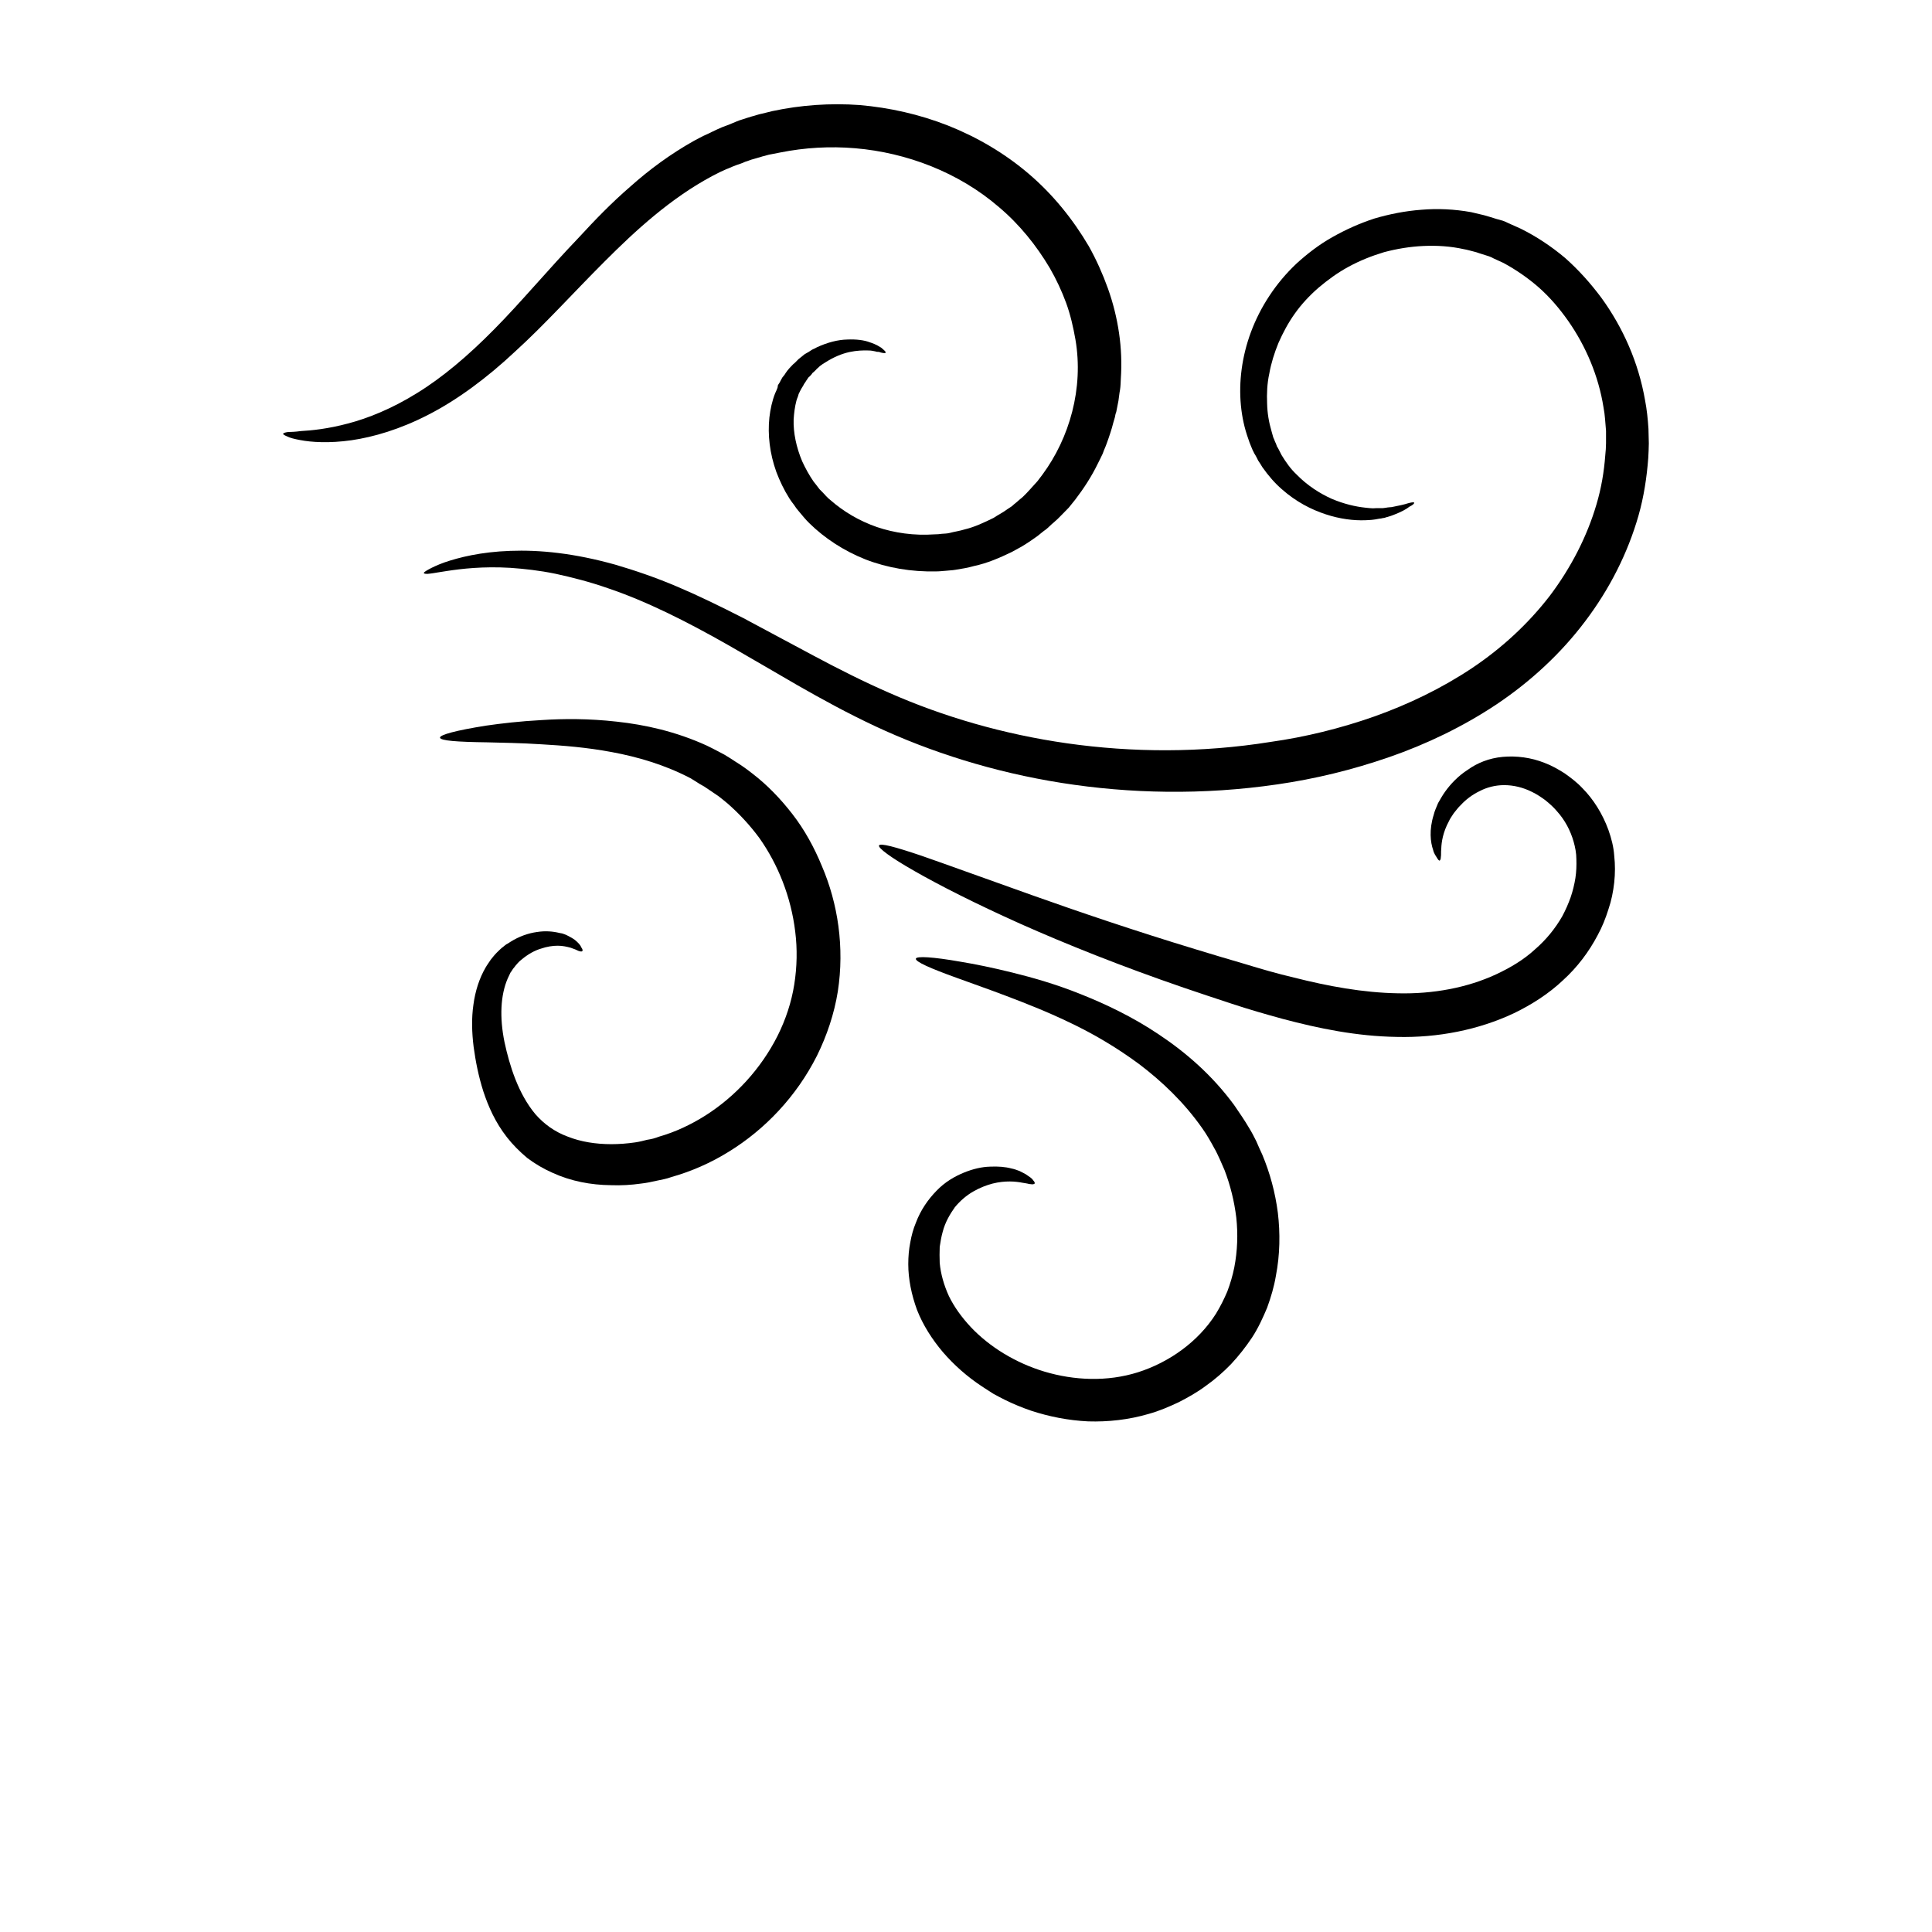 <svg version="1.0" preserveAspectRatio="xMidYMid meet" height="40" viewBox="0 0 30 37.92" zoomAndPan="magnify" width="40" xmlns:xlink="http://www.w3.org/1999/xlink" xmlns="http://www.w3.org/2000/svg"><defs><clipPath id="c95ed3929d"><path clip-rule="nonzero" d="M 4 4 L 28.527 4 L 28.527 16 L 4 16 Z M 4 4"></path></clipPath><clipPath id="ac738992d1"><path clip-rule="nonzero" d="M 1.582 2.02 L 19 2.02 L 19 12 L 1.582 12 Z M 1.582 2.02"></path></clipPath></defs><path fill-rule="nonzero" fill-opacity="1" d="M 14.016 18.816 C 14.004 18.875 14.293 19.004 14.824 19.195 C 15.09 19.293 15.418 19.406 15.789 19.547 C 16.16 19.688 16.582 19.852 17.027 20.066 C 17.473 20.277 17.934 20.543 18.395 20.883 C 18.844 21.223 19.281 21.637 19.637 22.145 C 19.723 22.266 19.801 22.402 19.875 22.539 C 19.914 22.605 19.945 22.676 19.98 22.75 C 20.012 22.824 20.043 22.891 20.074 22.965 C 20.188 23.262 20.266 23.578 20.305 23.898 C 20.34 24.223 20.328 24.555 20.266 24.875 C 20.234 25.035 20.188 25.191 20.129 25.348 C 20.066 25.496 19.992 25.645 19.906 25.785 C 19.555 26.34 18.98 26.742 18.375 26.934 C 17.77 27.125 17.121 27.094 16.543 26.922 C 15.969 26.75 15.461 26.434 15.098 26.051 C 14.918 25.859 14.77 25.656 14.664 25.438 C 14.566 25.223 14.504 25.004 14.484 24.789 C 14.48 24.684 14.48 24.574 14.484 24.473 C 14.5 24.367 14.516 24.27 14.543 24.176 C 14.59 23.992 14.684 23.832 14.781 23.695 C 14.887 23.566 15.012 23.461 15.141 23.387 C 15.27 23.312 15.402 23.262 15.523 23.23 C 15.773 23.168 15.977 23.188 16.113 23.215 C 16.148 23.219 16.18 23.227 16.203 23.23 C 16.23 23.238 16.254 23.242 16.273 23.242 C 16.309 23.25 16.336 23.242 16.348 23.23 C 16.352 23.219 16.348 23.195 16.316 23.164 C 16.305 23.145 16.285 23.125 16.262 23.109 C 16.234 23.09 16.203 23.07 16.172 23.047 C 16.137 23.027 16.098 23.008 16.051 22.984 C 16 22.965 15.949 22.945 15.891 22.934 C 15.773 22.902 15.629 22.891 15.477 22.898 C 15.312 22.902 15.141 22.941 14.957 23.016 C 14.777 23.09 14.586 23.199 14.418 23.375 C 14.258 23.539 14.109 23.75 14.016 24 C 13.965 24.121 13.93 24.25 13.906 24.387 C 13.879 24.523 13.867 24.664 13.867 24.812 C 13.867 25.105 13.93 25.414 14.039 25.711 C 14.156 26.008 14.332 26.285 14.547 26.539 C 14.766 26.793 15.023 27.02 15.312 27.211 C 15.387 27.262 15.461 27.305 15.535 27.355 C 15.617 27.398 15.691 27.441 15.773 27.48 C 15.934 27.559 16.105 27.629 16.277 27.688 C 16.633 27.805 17.008 27.879 17.398 27.898 C 17.785 27.91 18.195 27.867 18.59 27.75 C 18.789 27.695 18.98 27.613 19.172 27.523 C 19.355 27.43 19.543 27.324 19.715 27.195 C 19.891 27.07 20.051 26.93 20.203 26.773 C 20.352 26.613 20.488 26.441 20.613 26.254 C 20.734 26.07 20.828 25.863 20.91 25.668 C 20.984 25.465 21.047 25.254 21.082 25.043 C 21.164 24.621 21.168 24.203 21.121 23.805 C 21.07 23.406 20.965 23.02 20.816 22.664 C 20.777 22.578 20.734 22.488 20.699 22.402 C 20.656 22.316 20.613 22.23 20.562 22.148 C 20.469 21.988 20.363 21.836 20.262 21.688 C 19.828 21.098 19.309 20.652 18.781 20.301 C 18.262 19.953 17.73 19.703 17.25 19.512 C 16.762 19.316 16.309 19.188 15.914 19.09 C 15.52 18.992 15.172 18.922 14.887 18.875 C 14.352 18.781 14.027 18.762 14.016 18.816 Z M 14.016 18.816" fill="#000000"></path><path fill-rule="nonzero" fill-opacity="1" d="M 24.297 16.891 C 24.309 16.883 24.32 16.859 24.32 16.82 C 24.328 16.785 24.32 16.727 24.328 16.66 C 24.332 16.523 24.363 16.332 24.477 16.121 C 24.5 16.066 24.539 16.016 24.574 15.961 C 24.617 15.91 24.656 15.852 24.711 15.801 C 24.809 15.695 24.934 15.598 25.082 15.527 C 25.223 15.453 25.391 15.41 25.562 15.41 C 25.742 15.41 25.93 15.453 26.109 15.543 C 26.199 15.586 26.281 15.641 26.367 15.703 C 26.449 15.77 26.527 15.836 26.602 15.926 C 26.75 16.09 26.863 16.297 26.926 16.52 C 26.957 16.629 26.98 16.746 26.98 16.863 C 26.984 16.988 26.98 17.109 26.961 17.234 C 26.941 17.359 26.91 17.488 26.867 17.613 C 26.824 17.734 26.77 17.859 26.703 17.984 C 26.566 18.223 26.387 18.445 26.164 18.637 C 25.949 18.836 25.68 18.996 25.402 19.125 C 24.836 19.387 24.168 19.512 23.48 19.496 C 22.789 19.484 22.102 19.355 21.441 19.188 C 21.105 19.109 20.785 19.016 20.465 18.918 C 20.141 18.824 19.828 18.73 19.523 18.637 C 18.301 18.266 17.211 17.895 16.297 17.57 C 15.383 17.246 14.648 16.977 14.129 16.797 C 13.609 16.621 13.316 16.543 13.293 16.594 C 13.27 16.641 13.516 16.828 13.992 17.098 C 14.469 17.371 15.172 17.73 16.07 18.133 C 16.965 18.531 18.047 18.965 19.277 19.387 C 19.586 19.492 19.902 19.598 20.223 19.703 C 20.543 19.809 20.879 19.906 21.223 20 C 21.918 20.184 22.664 20.34 23.461 20.352 C 24.258 20.371 25.059 20.215 25.754 19.887 C 26.102 19.719 26.438 19.504 26.715 19.242 C 27 18.984 27.227 18.68 27.398 18.355 C 27.488 18.191 27.555 18.02 27.609 17.848 C 27.668 17.676 27.703 17.5 27.723 17.32 C 27.742 17.141 27.742 16.969 27.723 16.797 C 27.711 16.621 27.668 16.457 27.609 16.289 C 27.492 15.969 27.312 15.684 27.098 15.469 C 26.992 15.355 26.867 15.262 26.746 15.176 C 26.621 15.098 26.492 15.023 26.355 14.973 C 26.09 14.867 25.805 14.832 25.539 14.855 C 25.266 14.879 25.031 14.977 24.848 15.109 C 24.66 15.23 24.512 15.387 24.406 15.535 C 24.352 15.609 24.309 15.688 24.266 15.762 C 24.234 15.844 24.199 15.91 24.18 15.992 C 24.086 16.289 24.117 16.535 24.168 16.68 C 24.184 16.754 24.223 16.801 24.246 16.84 C 24.266 16.875 24.285 16.895 24.297 16.891 Z M 24.297 16.891" fill="#000000"></path><path fill-rule="nonzero" fill-opacity="1" d="M 4.676 14.477 C 4.68 14.539 5.016 14.562 5.602 14.57 C 5.898 14.578 6.258 14.582 6.672 14.609 C 7.086 14.633 7.551 14.668 8.051 14.762 C 8.551 14.855 9.082 15.008 9.59 15.273 C 9.652 15.312 9.715 15.348 9.773 15.387 C 9.805 15.406 9.836 15.422 9.867 15.441 C 9.898 15.461 9.93 15.484 9.961 15.504 C 10.023 15.547 10.086 15.59 10.145 15.629 C 10.203 15.676 10.262 15.719 10.32 15.77 C 10.547 15.969 10.758 16.195 10.945 16.449 C 11.312 16.969 11.566 17.605 11.648 18.285 C 11.691 18.625 11.684 18.977 11.629 19.324 C 11.574 19.672 11.461 20.012 11.301 20.332 C 10.973 20.98 10.473 21.52 9.891 21.891 C 9.602 22.074 9.293 22.219 8.977 22.309 C 8.941 22.324 8.898 22.336 8.859 22.348 C 8.824 22.355 8.781 22.367 8.742 22.371 C 8.664 22.391 8.59 22.41 8.508 22.422 C 8.352 22.445 8.191 22.457 8.039 22.457 C 7.73 22.457 7.438 22.41 7.184 22.309 C 7.055 22.262 6.938 22.199 6.832 22.125 C 6.727 22.051 6.633 21.965 6.547 21.867 C 6.215 21.469 6.043 20.926 5.941 20.449 C 5.844 19.969 5.863 19.535 6.004 19.207 C 6.023 19.164 6.043 19.125 6.059 19.09 C 6.086 19.059 6.098 19.023 6.129 18.992 C 6.152 18.961 6.176 18.93 6.203 18.902 C 6.215 18.891 6.227 18.875 6.246 18.859 C 6.258 18.848 6.277 18.836 6.289 18.824 C 6.406 18.727 6.535 18.656 6.652 18.621 C 6.777 18.578 6.887 18.562 6.988 18.562 C 7.086 18.562 7.168 18.582 7.242 18.602 C 7.309 18.625 7.359 18.645 7.395 18.664 C 7.434 18.676 7.457 18.68 7.469 18.668 C 7.48 18.656 7.477 18.633 7.449 18.594 C 7.434 18.551 7.391 18.504 7.32 18.445 C 7.301 18.434 7.285 18.422 7.266 18.41 C 7.246 18.398 7.223 18.387 7.195 18.371 C 7.172 18.359 7.148 18.348 7.117 18.336 C 7.086 18.324 7.062 18.316 7.023 18.312 C 6.898 18.281 6.746 18.266 6.578 18.293 C 6.41 18.316 6.227 18.379 6.055 18.488 C 6.027 18.504 6.012 18.52 5.984 18.531 C 5.961 18.547 5.941 18.562 5.918 18.582 C 5.875 18.613 5.832 18.656 5.789 18.699 C 5.746 18.742 5.707 18.793 5.672 18.836 C 5.641 18.887 5.602 18.934 5.57 18.992 C 5.449 19.199 5.367 19.453 5.332 19.719 C 5.293 19.984 5.301 20.266 5.336 20.547 C 5.375 20.832 5.43 21.117 5.527 21.422 C 5.625 21.719 5.762 22.031 5.992 22.324 C 6.102 22.465 6.238 22.602 6.387 22.727 C 6.543 22.844 6.707 22.941 6.887 23.02 C 7.246 23.184 7.637 23.258 8.031 23.262 C 8.23 23.27 8.426 23.258 8.625 23.23 C 8.723 23.219 8.824 23.199 8.922 23.176 C 8.973 23.164 9.02 23.156 9.07 23.145 C 9.121 23.133 9.168 23.121 9.219 23.102 C 9.609 22.992 9.992 22.824 10.344 22.605 C 11.055 22.168 11.672 21.52 12.074 20.723 C 12.273 20.32 12.414 19.895 12.484 19.461 C 12.551 19.027 12.551 18.594 12.496 18.18 C 12.441 17.766 12.328 17.363 12.172 17 C 12.02 16.629 11.828 16.281 11.594 15.98 C 11.359 15.676 11.098 15.406 10.809 15.184 C 10.734 15.125 10.66 15.07 10.59 15.023 C 10.516 14.973 10.441 14.93 10.367 14.879 C 10.332 14.855 10.293 14.836 10.258 14.812 C 10.219 14.793 10.184 14.773 10.141 14.75 C 10.066 14.711 9.984 14.668 9.91 14.633 C 9.301 14.355 8.691 14.223 8.145 14.164 C 7.594 14.102 7.098 14.105 6.672 14.133 C 6.246 14.156 5.879 14.199 5.582 14.242 C 4.988 14.336 4.676 14.422 4.676 14.477 Z M 4.676 14.477" fill="#000000"></path><g clip-path="url(#c95ed3929d)"><path fill-rule="nonzero" fill-opacity="1" d="M 23.797 9.867 C 23.789 9.852 23.746 9.859 23.672 9.879 C 23.605 9.902 23.492 9.926 23.355 9.953 C 23.32 9.957 23.281 9.957 23.246 9.965 C 23.227 9.965 23.207 9.973 23.184 9.973 C 23.164 9.973 23.141 9.973 23.121 9.973 C 23.078 9.973 23.035 9.973 22.984 9.977 C 22.941 9.973 22.895 9.973 22.844 9.965 C 22.645 9.945 22.418 9.891 22.184 9.793 C 21.949 9.688 21.699 9.531 21.484 9.309 C 21.371 9.203 21.281 9.074 21.195 8.934 C 21.176 8.895 21.156 8.859 21.137 8.82 C 21.125 8.801 21.121 8.785 21.105 8.766 L 21.082 8.703 C 21.062 8.668 21.051 8.625 21.031 8.586 C 21.02 8.543 21.008 8.5 20.996 8.461 C 20.945 8.289 20.914 8.109 20.91 7.918 C 20.902 7.727 20.91 7.527 20.953 7.332 C 20.988 7.133 21.051 6.93 21.133 6.73 C 21.219 6.535 21.324 6.336 21.453 6.156 C 21.582 5.973 21.738 5.805 21.918 5.648 C 22.098 5.496 22.293 5.352 22.512 5.234 C 22.727 5.117 22.961 5.023 23.207 4.949 C 23.457 4.883 23.715 4.84 23.977 4.828 C 24.242 4.816 24.508 4.832 24.773 4.891 C 24.84 4.902 24.902 4.922 24.969 4.938 C 25 4.945 25.039 4.957 25.07 4.969 L 25.266 5.031 C 25.297 5.043 25.328 5.055 25.359 5.074 C 25.422 5.105 25.484 5.129 25.547 5.16 C 25.793 5.293 26.027 5.453 26.246 5.645 C 26.461 5.836 26.652 6.059 26.824 6.305 C 27.164 6.793 27.414 7.375 27.512 7.992 C 27.543 8.148 27.547 8.301 27.562 8.457 C 27.562 8.535 27.562 8.617 27.562 8.699 C 27.562 8.777 27.555 8.859 27.547 8.938 C 27.523 9.262 27.469 9.582 27.375 9.898 C 27.191 10.527 26.875 11.141 26.461 11.691 C 26.039 12.238 25.527 12.715 24.926 13.117 C 24.332 13.512 23.684 13.824 23.016 14.062 C 22.348 14.297 21.664 14.465 20.977 14.562 C 19.609 14.781 18.258 14.77 16.988 14.59 C 15.723 14.41 14.547 14.062 13.508 13.605 C 12.988 13.379 12.488 13.125 12.012 12.871 C 11.535 12.617 11.078 12.371 10.633 12.133 C 10.188 11.906 9.758 11.695 9.336 11.516 C 8.914 11.336 8.5 11.195 8.113 11.082 C 7.723 10.973 7.352 10.898 7.004 10.855 C 6.66 10.812 6.336 10.801 6.055 10.812 C 5.477 10.832 5.047 10.941 4.762 11.039 C 4.621 11.09 4.516 11.141 4.453 11.176 C 4.383 11.215 4.352 11.238 4.359 11.25 C 4.367 11.262 4.41 11.27 4.484 11.258 C 4.559 11.25 4.668 11.227 4.812 11.207 C 5.094 11.164 5.516 11.113 6.055 11.145 C 6.324 11.164 6.621 11.195 6.945 11.262 C 7.266 11.332 7.609 11.418 7.977 11.547 C 8.707 11.793 9.496 12.184 10.352 12.672 C 10.781 12.918 11.227 13.18 11.699 13.453 C 12.172 13.723 12.676 14 13.219 14.254 C 14.305 14.762 15.543 15.156 16.879 15.367 C 18.215 15.578 19.648 15.609 21.113 15.395 C 21.844 15.289 22.578 15.113 23.309 14.859 C 24.031 14.609 24.75 14.266 25.414 13.824 C 26.078 13.379 26.676 12.828 27.152 12.195 C 27.629 11.566 27.988 10.859 28.199 10.121 C 28.305 9.75 28.363 9.363 28.391 8.988 C 28.395 8.895 28.402 8.797 28.402 8.703 C 28.402 8.609 28.395 8.512 28.395 8.418 C 28.383 8.227 28.363 8.035 28.328 7.855 C 28.199 7.113 27.895 6.43 27.473 5.848 C 27.258 5.559 27.023 5.297 26.758 5.062 C 26.484 4.832 26.195 4.641 25.887 4.488 C 25.805 4.449 25.727 4.418 25.652 4.383 C 25.613 4.363 25.57 4.344 25.535 4.332 L 25.41 4.297 L 25.285 4.258 C 25.242 4.246 25.207 4.234 25.164 4.223 C 25.082 4.203 24.996 4.184 24.914 4.164 C 24.586 4.105 24.254 4.09 23.938 4.117 C 23.617 4.141 23.309 4.203 23.016 4.289 C 22.727 4.383 22.449 4.508 22.188 4.656 C 21.93 4.801 21.699 4.98 21.488 5.172 C 21.281 5.367 21.102 5.582 20.953 5.809 C 20.352 6.719 20.246 7.793 20.539 8.609 C 20.555 8.66 20.574 8.711 20.594 8.758 C 20.613 8.809 20.637 8.859 20.66 8.902 C 20.676 8.926 20.688 8.949 20.699 8.969 C 20.711 8.996 20.723 9.012 20.734 9.039 C 20.762 9.082 20.793 9.125 20.816 9.168 C 20.934 9.336 21.062 9.484 21.199 9.602 C 21.477 9.848 21.773 10 22.059 10.094 C 22.344 10.188 22.609 10.219 22.836 10.211 C 22.895 10.207 22.949 10.207 23 10.199 C 23.047 10.195 23.098 10.18 23.148 10.176 C 23.172 10.168 23.191 10.168 23.215 10.164 C 23.238 10.156 23.258 10.148 23.277 10.145 C 23.32 10.133 23.355 10.121 23.395 10.105 C 23.535 10.051 23.641 9.996 23.703 9.945 C 23.777 9.91 23.801 9.879 23.797 9.867 Z M 23.797 9.867" fill="#000000"></path></g><g clip-path="url(#ac738992d1)"><path fill-rule="nonzero" fill-opacity="1" d="M 13.422 6.922 C 13.43 6.91 13.41 6.887 13.359 6.844 C 13.348 6.832 13.336 6.824 13.316 6.812 C 13.297 6.801 13.281 6.793 13.262 6.781 C 13.227 6.762 13.176 6.738 13.113 6.719 C 13.004 6.676 12.848 6.656 12.668 6.664 C 12.488 6.668 12.285 6.719 12.074 6.816 C 12.051 6.832 12.02 6.844 11.996 6.855 C 11.969 6.867 11.945 6.887 11.914 6.906 C 11.891 6.922 11.859 6.934 11.832 6.953 C 11.809 6.973 11.785 6.992 11.754 7.016 L 11.715 7.047 L 11.68 7.082 C 11.656 7.109 11.629 7.133 11.605 7.152 C 11.582 7.176 11.555 7.203 11.531 7.23 C 11.508 7.258 11.48 7.289 11.461 7.32 C 11.445 7.352 11.418 7.379 11.395 7.41 C 11.375 7.441 11.359 7.48 11.34 7.512 L 11.309 7.559 L 11.301 7.609 C 11.289 7.645 11.27 7.684 11.254 7.719 C 11.195 7.867 11.16 8.031 11.141 8.195 C 11.105 8.535 11.148 8.902 11.277 9.262 C 11.344 9.438 11.426 9.613 11.535 9.785 C 11.562 9.828 11.594 9.871 11.625 9.91 L 11.668 9.973 L 11.715 10.031 C 11.785 10.113 11.848 10.195 11.926 10.27 C 12.223 10.562 12.602 10.812 13.027 10.98 C 13.453 11.145 13.93 11.227 14.418 11.215 C 14.48 11.215 14.543 11.207 14.602 11.203 C 14.664 11.195 14.727 11.195 14.789 11.184 C 14.914 11.164 15.035 11.145 15.16 11.109 C 15.414 11.055 15.652 10.953 15.895 10.836 C 16.012 10.773 16.129 10.711 16.242 10.633 C 16.297 10.594 16.352 10.559 16.41 10.516 C 16.465 10.473 16.512 10.43 16.57 10.391 C 16.625 10.348 16.668 10.297 16.723 10.254 C 16.773 10.211 16.824 10.164 16.871 10.113 C 16.922 10.062 16.965 10.016 17.016 9.965 C 17.059 9.91 17.102 9.859 17.145 9.805 C 17.312 9.586 17.465 9.352 17.59 9.094 L 17.637 9 L 17.684 8.902 C 17.707 8.832 17.738 8.773 17.762 8.703 C 17.785 8.637 17.812 8.566 17.832 8.5 C 17.855 8.43 17.875 8.363 17.891 8.297 L 17.922 8.191 C 17.93 8.152 17.934 8.121 17.949 8.086 C 17.961 8.012 17.98 7.941 17.992 7.867 C 18.004 7.793 18.008 7.727 18.023 7.652 C 18.035 7.578 18.035 7.504 18.039 7.43 C 18.059 7.133 18.047 6.832 18.004 6.539 C 17.961 6.242 17.887 5.945 17.785 5.66 C 17.684 5.379 17.559 5.098 17.41 4.832 C 17.102 4.309 16.711 3.82 16.23 3.41 C 15.754 3.004 15.211 2.688 14.648 2.465 C 14.082 2.242 13.496 2.113 12.914 2.062 C 12.336 2.02 11.754 2.062 11.203 2.18 C 11.137 2.199 11.066 2.211 11 2.23 C 10.93 2.242 10.863 2.27 10.797 2.285 C 10.727 2.305 10.66 2.328 10.598 2.348 C 10.527 2.367 10.469 2.398 10.406 2.422 C 10.344 2.449 10.277 2.473 10.215 2.496 C 10.152 2.523 10.09 2.551 10.027 2.582 C 9.965 2.613 9.906 2.641 9.844 2.668 C 9.781 2.699 9.727 2.73 9.664 2.762 C 9.199 3.023 8.781 3.332 8.414 3.66 C 8.043 3.98 7.715 4.32 7.406 4.656 C 6.781 5.309 6.258 5.941 5.738 6.465 C 5.219 6.992 4.711 7.418 4.219 7.719 C 3.73 8.023 3.258 8.211 2.871 8.312 C 2.473 8.418 2.16 8.449 1.941 8.461 C 1.832 8.477 1.75 8.477 1.688 8.48 C 1.633 8.488 1.602 8.5 1.598 8.512 C 1.59 8.523 1.621 8.543 1.676 8.566 C 1.73 8.594 1.82 8.617 1.93 8.637 C 2.152 8.68 2.5 8.703 2.938 8.641 C 3.371 8.578 3.895 8.426 4.453 8.137 C 5.008 7.852 5.59 7.426 6.152 6.898 C 6.723 6.379 7.285 5.754 7.902 5.137 C 8.211 4.828 8.531 4.52 8.887 4.227 C 9.238 3.938 9.613 3.672 10.023 3.453 C 10.07 3.43 10.129 3.398 10.176 3.375 C 10.234 3.352 10.281 3.324 10.336 3.305 C 10.395 3.281 10.441 3.258 10.5 3.238 C 10.555 3.219 10.609 3.203 10.664 3.176 C 10.723 3.16 10.777 3.133 10.832 3.121 C 10.887 3.102 10.949 3.09 11.004 3.07 C 11.062 3.059 11.117 3.035 11.18 3.027 C 11.238 3.016 11.297 3.004 11.359 2.992 C 11.832 2.898 12.328 2.867 12.828 2.91 C 13.832 2.996 14.852 3.379 15.648 4.066 C 16.051 4.406 16.383 4.82 16.645 5.262 C 16.773 5.484 16.879 5.711 16.965 5.945 C 17.051 6.18 17.105 6.422 17.148 6.664 C 17.312 7.621 17.031 8.598 16.5 9.316 C 16.469 9.359 16.434 9.402 16.402 9.445 C 16.363 9.488 16.328 9.527 16.289 9.57 C 16.254 9.613 16.215 9.648 16.18 9.688 C 16.145 9.723 16.105 9.766 16.062 9.797 C 16.02 9.836 15.98 9.867 15.938 9.902 C 15.902 9.941 15.852 9.965 15.809 9.996 C 15.723 10.062 15.629 10.105 15.543 10.164 C 15.359 10.254 15.172 10.344 14.973 10.391 C 14.875 10.422 14.777 10.434 14.676 10.461 C 14.629 10.473 14.578 10.473 14.527 10.477 C 14.48 10.484 14.43 10.488 14.379 10.488 C 13.984 10.516 13.594 10.461 13.25 10.344 C 12.902 10.223 12.594 10.039 12.34 9.816 C 12.273 9.766 12.223 9.699 12.168 9.645 L 12.125 9.602 L 12.086 9.551 C 12.062 9.52 12.039 9.488 12.012 9.457 C 11.922 9.328 11.848 9.191 11.785 9.055 C 11.668 8.777 11.609 8.492 11.617 8.234 C 11.625 8.105 11.641 7.98 11.672 7.863 C 11.68 7.832 11.691 7.809 11.703 7.777 L 11.715 7.734 L 11.734 7.695 C 11.746 7.672 11.758 7.645 11.773 7.621 C 11.785 7.598 11.805 7.574 11.816 7.547 C 11.828 7.523 11.848 7.504 11.859 7.48 C 11.875 7.453 11.891 7.438 11.906 7.41 C 11.926 7.395 11.945 7.375 11.965 7.352 L 11.988 7.32 L 12.02 7.293 C 12.039 7.277 12.055 7.258 12.074 7.238 C 12.094 7.219 12.113 7.207 12.129 7.188 C 12.148 7.176 12.168 7.156 12.188 7.145 C 12.203 7.133 12.23 7.121 12.246 7.109 C 12.41 7.004 12.57 6.941 12.711 6.91 C 12.855 6.879 12.984 6.875 13.09 6.879 C 13.145 6.879 13.188 6.891 13.227 6.898 C 13.242 6.906 13.262 6.906 13.281 6.906 C 13.297 6.91 13.312 6.91 13.324 6.918 C 13.387 6.934 13.418 6.934 13.422 6.922 Z M 13.422 6.922" fill="#000000"></path></g></svg>